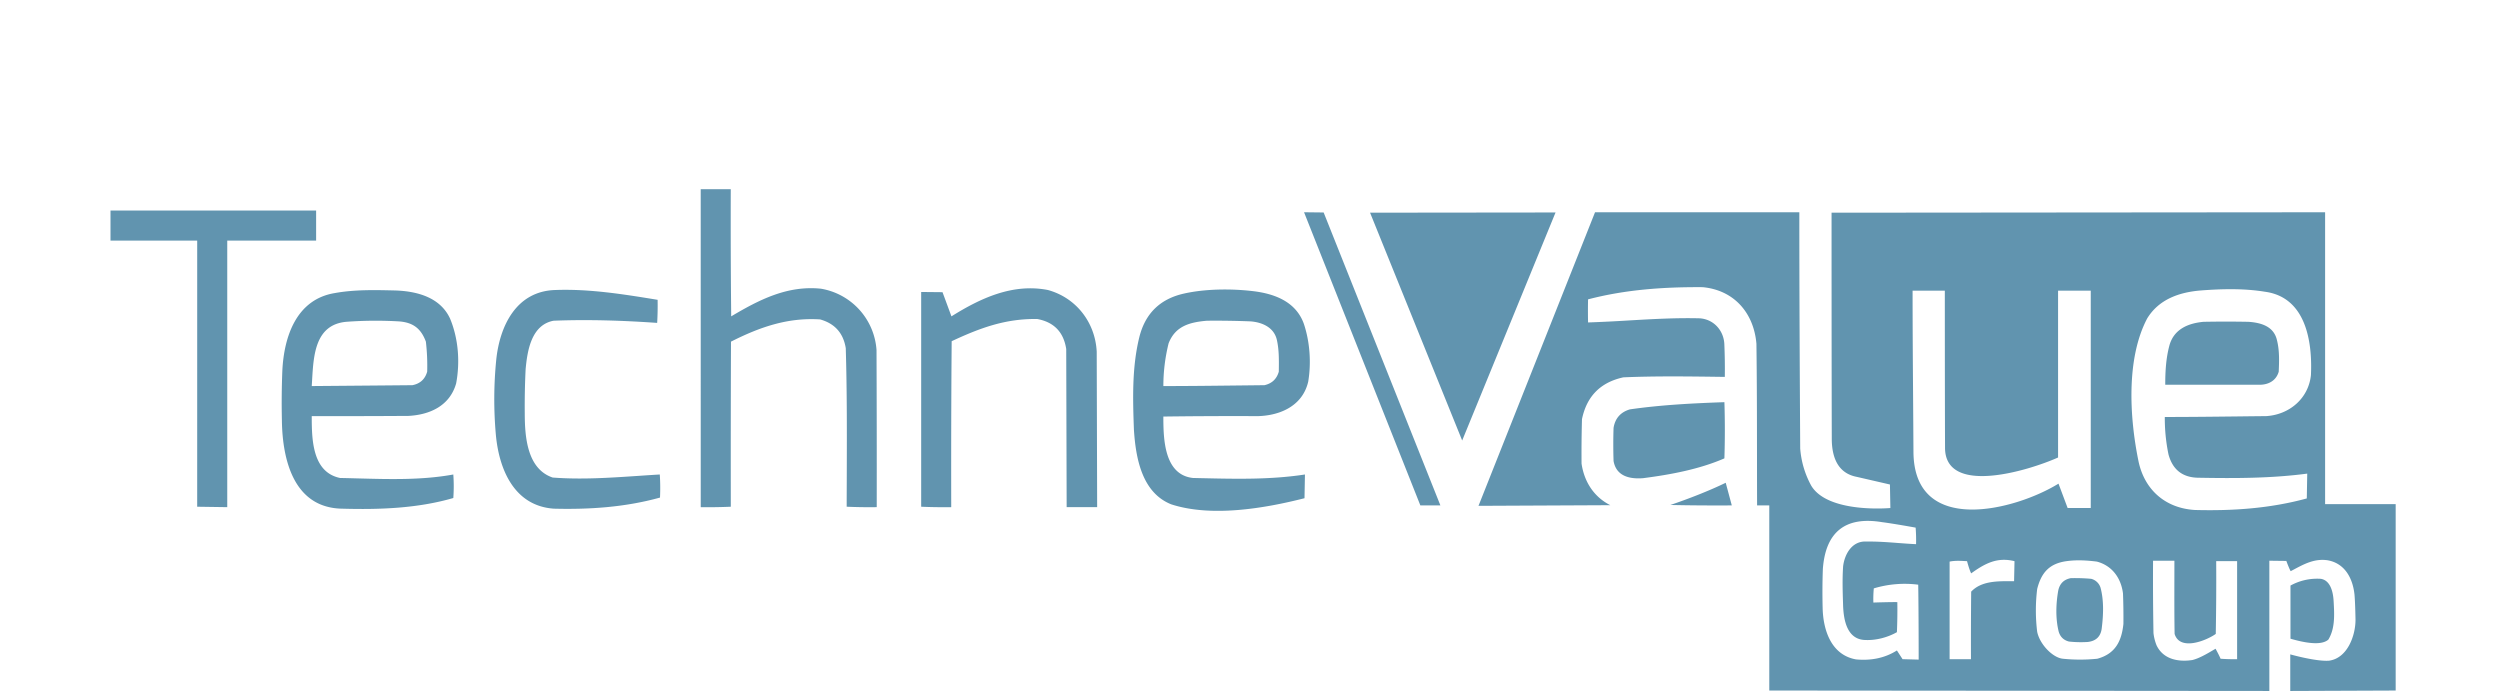 <svg width="200" height="56" fill="none" xmlns="http://www.w3.org/2000/svg"><path d="M65.608 25.553c1.176.328 1.858 1.095 2.053 2.3.104 3.488.091 6.983.08 10.474-.003.737-.006 1.474-.007 2.21.795.035 1.597.047 2.404.035.006-4.193 0-8.386-.017-12.58a5.345 5.345 0 0 0-4.446-4.896c-2.687-.276-4.948.886-7.179 2.213a750.244 750.244 0 0 1-.035-10.175h-2.404l.002 25.439a41.4 41.4 0 0 0 2.405-.035c-.006-4.403-.003-8.805.015-13.207 2.308-1.167 4.535-1.943 7.129-1.778ZM8.84 19.246h6.936l-.001 21.292 2.405.035V19.246h7.11V16.84H8.84v2.405Zm43.96 20.56c.03-.622.024-1.237-.017-1.847-.564.033-1.13.071-1.698.11-2.288.154-4.592.31-6.874.134-2.05-.696-2.226-3.274-2.23-5.123-.012-1.185.011-2.37.07-3.554.14-1.512.467-3.526 2.23-3.868 2.754-.11 5.546-.018 8.293.174.035-.615.047-1.23.035-1.847-2.694-.44-5.452-.888-8.19-.784-3.106.092-4.44 2.855-4.721 5.593a31.98 31.98 0 0 0-.035 5.924c.243 2.806 1.455 5.757 4.652 5.976 2.863.074 5.715-.12 8.486-.888Zm30.163-14.288c1.349.244 2.127 1.046 2.335 2.405l.034 12.65h2.44l-.035-12.44c-.118-2.325-1.628-4.305-3.902-4.932-2.81-.55-5.388.647-7.72 2.108l-.714-1.934-1.707-.017v17.18c.795.035 1.597.046 2.404.035-.011-4.428 0-8.854.035-13.277 2.276-1.063 4.29-1.808 6.83-1.777Z" fill="#6194AF"/><path fill-rule="evenodd" clip-rule="evenodd" d="M36.265 39.84c.046-.627.046-1.254 0-1.881-2.467.454-5.063.384-7.587.315-.494-.013-.986-.027-1.474-.036-2.238-.466-2.262-3.115-2.265-4.949 2.579.006 5.158 0 7.736-.017 1.718-.089 3.308-.81 3.816-2.596.323-1.704.182-3.586-.487-5.192-.795-1.714-2.666-2.193-4.409-2.248l-.055-.001c-1.587-.037-3.185-.073-4.754.21-3.07.5-4.068 3.472-4.199 6.22a63.473 63.473 0 0 0-.035 3.973c.042 3.203.977 7.018 4.861 7.057 2.947.083 6.005-.024 8.852-.854Zm-2.09-10.105a16.632 16.632 0 0 0-.105-2.404c-.391-1.049-1.022-1.538-2.161-1.62a31.932 31.932 0 0 0-4.217.034c-2.468.233-2.607 2.646-2.722 4.637l-.03.503s5.366-.044 8.05-.07c.618-.119 1.013-.479 1.184-1.08Zm60.567-6.255c-1.937.426-3.139 1.605-3.607 3.537-.583 2.414-.511 4.889-.422 7.353.146 2.257.626 5.034 2.983 5.976 3.235 1.05 7.487.321 10.664-.488l.035-1.899c-2.719.421-5.506.358-8.254.295h-.013l-.69-.016c-2.313-.251-2.37-3.13-2.37-4.914a436.22 436.22 0 0 1 7.145-.035c1.941.069 3.963-.685 4.443-2.753.253-1.503.136-3.186-.349-4.634-.633-1.757-2.314-2.407-4.094-2.614-1.74-.202-3.782-.183-5.471.192Zm1.812 2.178a70.554 70.554 0 0 1 3.485.052c.973.073 1.927.508 2.125 1.551.162.759.152 1.549.142 2.323l-.002.151c-.169.587-.552.947-1.15 1.08h-.035l-2.318.026c-1.91.022-3.821.044-5.732.044 0-1.166.142-2.29.418-3.415.541-1.403 1.72-1.694 3.067-1.812Z" fill="#6194AF"/><path d="m105.892 16.998-1.568-.018 9.305 23.453h1.603l-9.34-23.435Zm11.082 18.242-7.369-18.225 14.839-.017-7.47 18.243Zm66.264 15.856v-4.251a4.422 4.422 0 0 1 2.422-.54c.788.121.99 1.088 1.028 1.76l.006.1c.056 1.008.117 2.112-.424 3.001-.628.565-2.196.171-3.032-.07ZM129.085 34.23c.126-.765.562-1.26 1.306-1.48 2.478-.358 5.06-.49 7.562-.576a71.671 71.671 0 0 1-.001 4.495c-2.005.876-4.357 1.31-6.515 1.586-1.061.082-2.139-.154-2.352-1.376a40.321 40.321 0 0 1 0-2.649Zm4.546 6.168c1.403-.475 3.087-1.125 4.426-1.777l.236.877.001.005.004.014.246.916c-1.663.011-3.301 0-4.913-.035Zm39.589-9.618h7.458c.736.026 1.402-.285 1.62-1.045.037-.828.067-1.7-.139-2.51-.247-1.121-1.275-1.41-2.283-1.48a92.544 92.544 0 0 0-3.589 0c-1.236.114-2.378.587-2.736 1.899-.275 1.036-.331 2.072-.331 3.136Zm-5.926 15.525a14.258 14.258 0 0 0-1.637-.052c-.542.105-.873.43-.994.975-.191 1.062-.229 2.26.035 3.31.126.417.399.678.819.785.498.055.997.066 1.499.035.693-.078 1.07-.467 1.132-1.168.125-1.033.166-2.155-.104-3.17a1.059 1.059 0 0 0-.75-.715Z" fill="#6194AF"/><path fill-rule="evenodd" clip-rule="evenodd" d="M144.016 35.868a7.31 7.31 0 0 0 .889 2.997c1.363 2.234 6.325 1.777 6.325 1.777l-.035-1.882-2.648-.61c-1.507-.284-1.979-1.543-2.004-2.944-.018-6.064-.018-18.19-.018-18.19l39.484-.035v23.348h5.645v14.914l-8.433.035V52.35s2.058.583 3.101.505c1.478-.199 2.119-2.014 2.119-3.268 0 0-.021-1.332-.08-2.011-.137-1.308-.768-2.507-2.144-2.753-1.038-.153-1.851.28-2.704.735l-.108.057-.15.079c-.127-.21-.348-.819-.348-.819l-1.359-.017.001 10.42-40.006-.036v-14.81h-.975c-.006-1.395-.007-2.79-.008-4.185-.003-2.914-.006-5.83-.045-8.743-.205-2.44-1.764-4.294-4.305-4.53-3.095-.02-6.157.188-9.165.975a43.736 43.736 0 0 0 0 1.847 119.04 119.04 0 0 0 3.259-.16c1.886-.109 3.771-.218 5.662-.171 1.153.07 1.968 1.012 1.984 2.143.035.842.047 1.69.035 2.544l-.35-.005c-2.591-.035-5.179-.069-7.767.04-1.826.397-2.93 1.512-3.31 3.345a100.3 100.3 0 0 0-.034 3.555c.211 1.436.968 2.652 2.298 3.328l-10.542.052 9.323-23.488h16.343c0 6.297.032 12.592.07 18.888Zm40.528 4.007.035-1.986c-2.864.378-5.758.383-8.642.331-1.3.004-2.119-.617-2.457-1.864a14.29 14.29 0 0 1-.296-2.997c1.927 0 3.855-.022 5.782-.044.779-.01 1.558-.018 2.337-.026 1.85-.118 3.374-1.411 3.572-3.276.129-2.705-.41-6.234-3.676-6.673-1.686-.276-3.426-.232-5.123-.104-1.721.137-3.368.702-4.304 2.247-1.69 3.206-1.408 7.92-.696 11.396.473 2.295 2.14 3.775 4.513 3.92 3.035.081 6.024-.125 8.955-.924ZM167.26 23.253h-2.614V36.6c-2.483 1.106-9.027 3.045-9.043-.767-.017-4.193-.017-12.58-.017-12.58h-2.579c0 2.894.021 5.788.042 8.682v.034c.01 1.392.02 2.785.028 4.178.037 6.775 8.136 4.683 11.603 2.544l.731 1.951h1.849V23.253Zm-15.473 24.916c.012.802 0 1.604-.034 2.405-.722.408-1.637.658-2.475.627-1.543 0-1.783-1.649-1.829-2.718l-.009-.309c-.029-.924-.057-1.865.009-2.865.122-1.01.738-2.053 1.864-1.984.852-.013 1.695.05 2.539.115.477.036.954.072 1.433.094.012-.442 0-.883-.034-1.324 0 0-1.819-.329-2.684-.437-2.945-.487-4.523.787-4.739 3.748a50.907 50.907 0 0 0-.017 3.101c.038 1.805.692 3.774 2.666 4.13 1.168.111 2.285-.088 3.276-.715l.452.697 1.289.035s-.001-4.002-.036-5.994a8.543 8.543 0 0 0-3.554.296 9.282 9.282 0 0 0-.035 1.133s1.303-.044 1.918-.035Zm5.907-.836c-.017 1.8-.023 3.6-.017 5.401h-1.708v-7.806c.415-.087.828-.065 1.247-.042l.043.002.104.005s.176.677.331.976c1.09-.784 2.075-1.323 3.467-.975l-.034 1.603h-.107l-.149-.001h-.001c-1.102-.006-2.379-.012-3.176.837Zm12.179 2.579a50.858 50.858 0 0 0-.034-2.44c-.154-1.22-.861-2.218-2.091-2.544-.815-.101-1.595-.148-2.415-.037-1.385.188-2.032.923-2.359 2.233a14.036 14.036 0 0 0 0 3.415c.196.988 1.229 2.077 2.056 2.16.917.093 1.835.093 2.753 0 1.436-.39 1.946-1.395 2.09-2.787Zm7.388.801c.035-1.934.047-3.873.035-5.82h1.673v7.841c-.443.009-.884-.003-1.324-.035-.096-.248-.401-.801-.401-.801l-.127.075c-.572.338-1.187.701-1.738.831-1.137.168-2.328-.065-2.857-1.185a3.776 3.776 0 0 1-.244-.976c-.035-1.922-.045-3.85-.034-5.784h1.708l-.002 1.431v.041c-.003 1.461-.007 2.922.018 4.382.422 1.388 2.529.544 3.293 0Z" fill="#6194AF"/></svg>